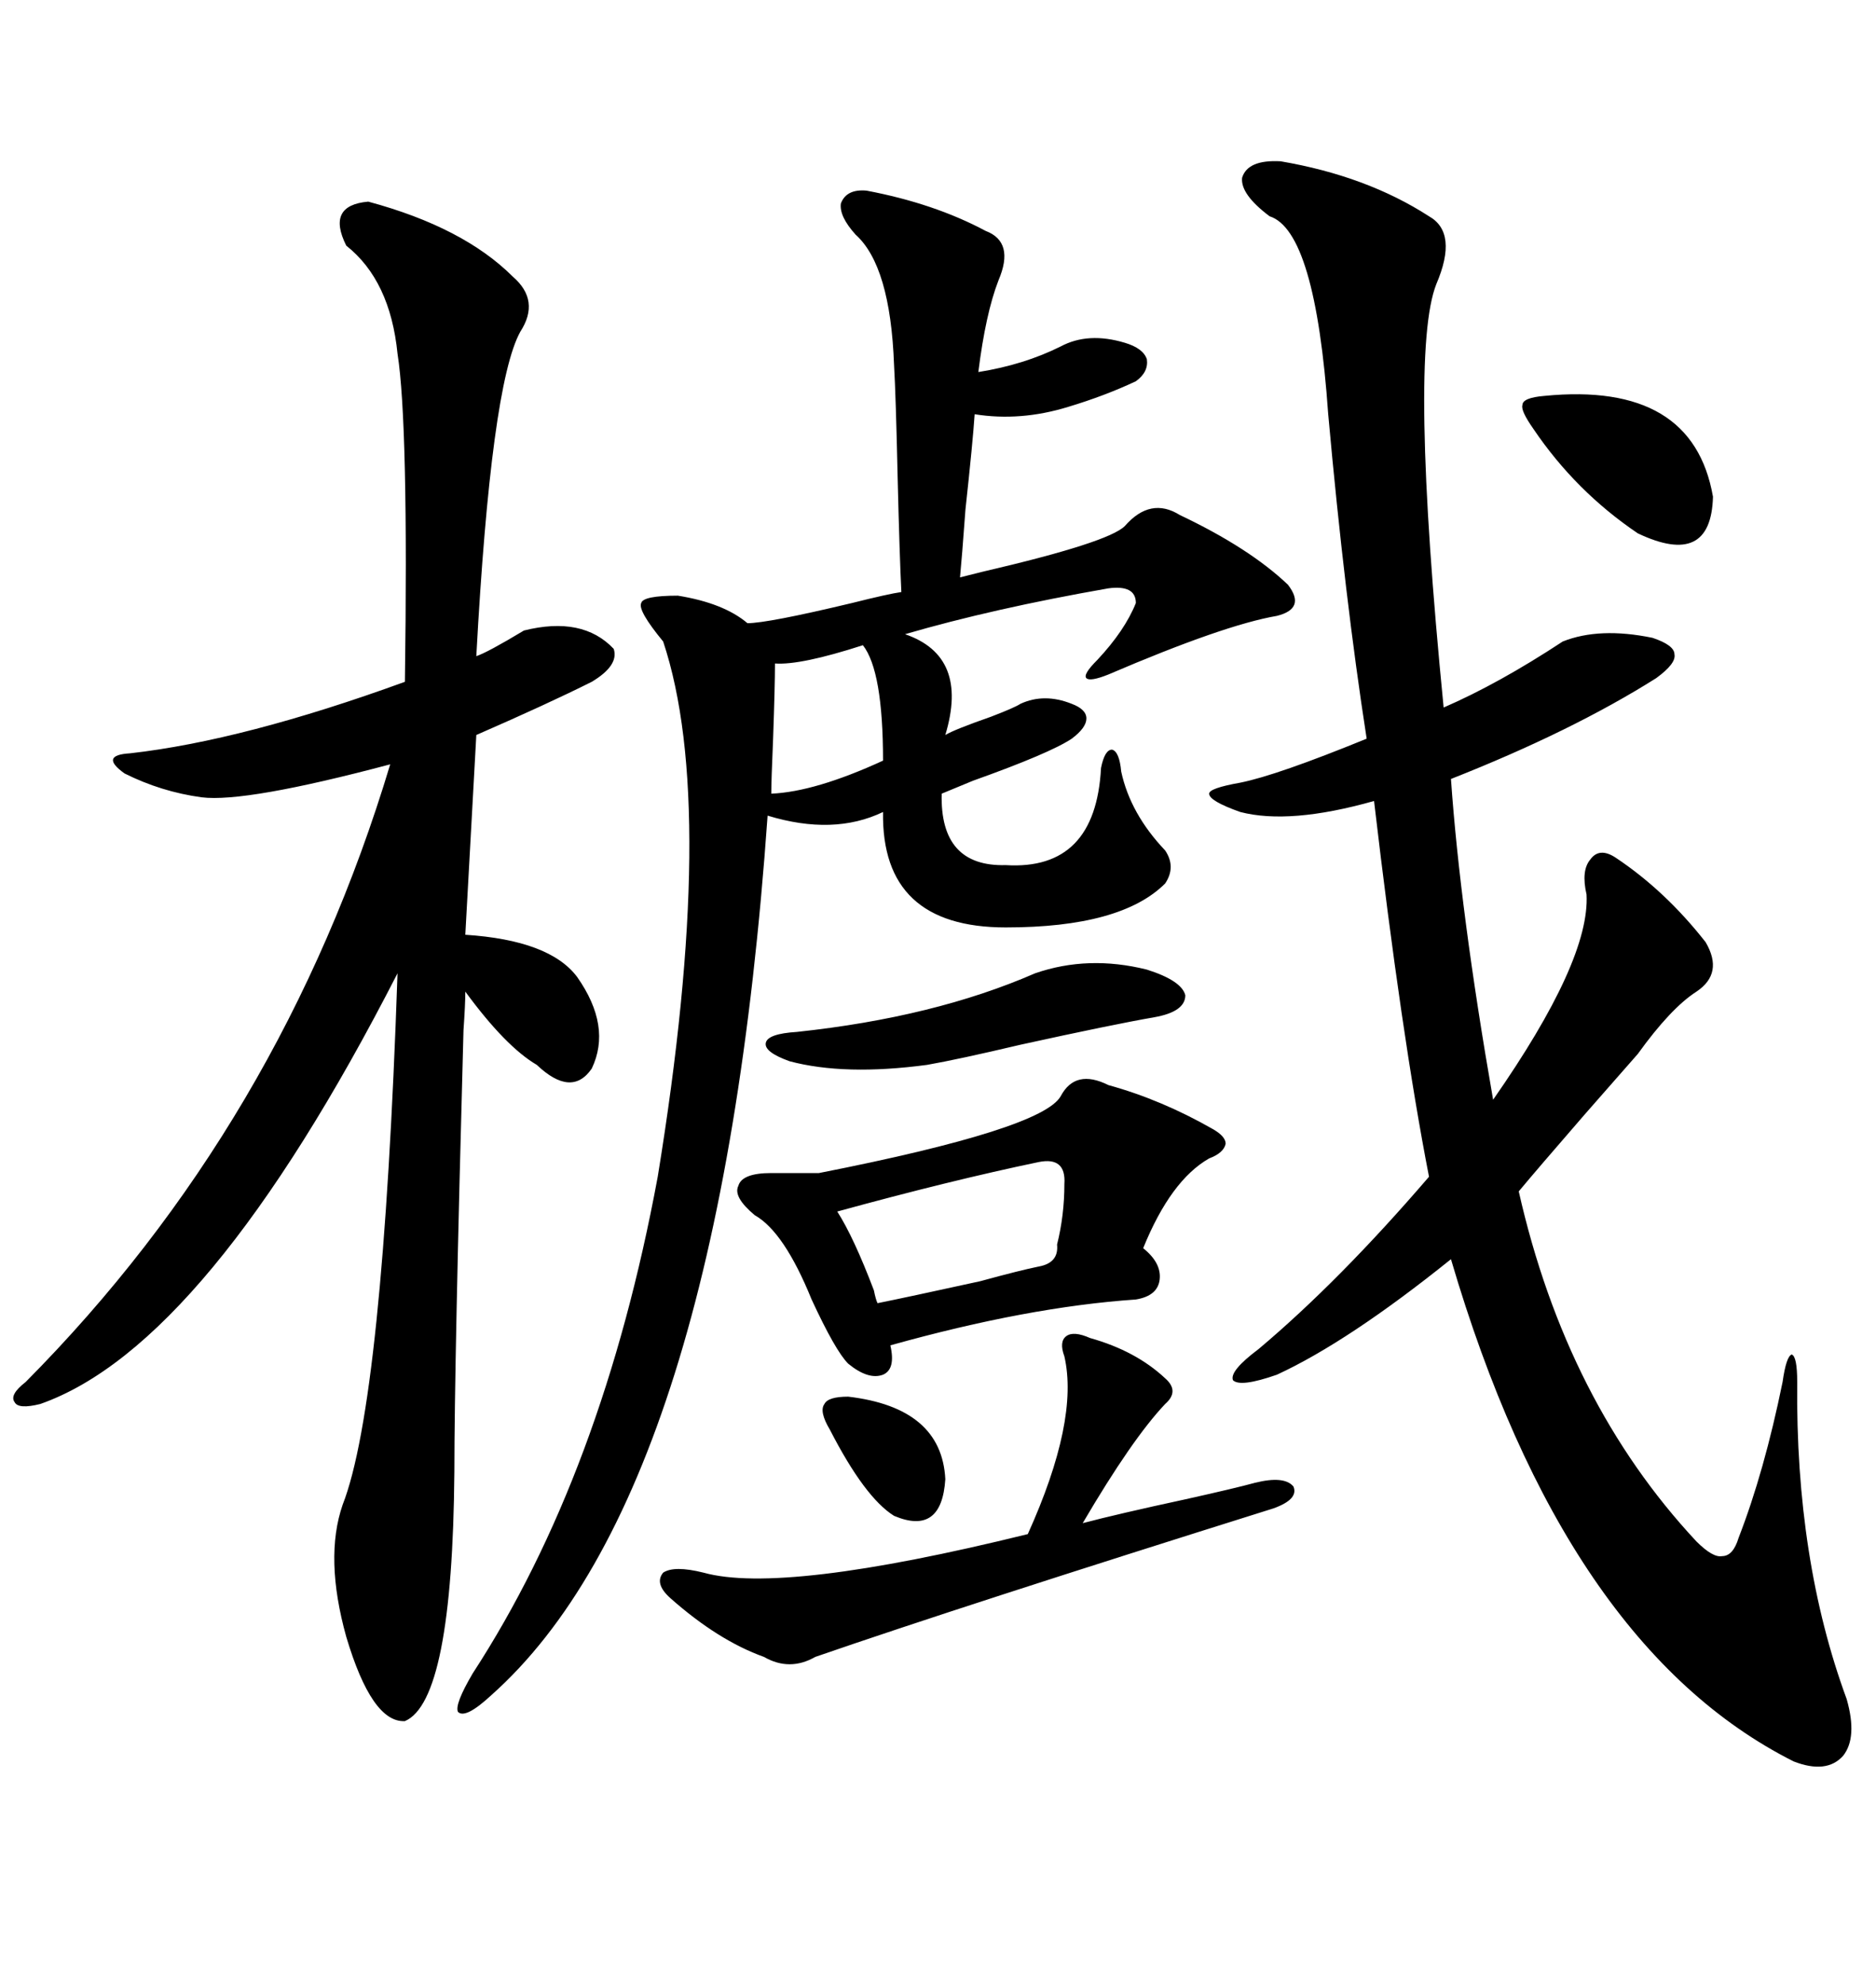 <svg xmlns="http://www.w3.org/2000/svg" xmlns:xlink="http://www.w3.org/1999/xlink" width="300" height="317.285"><path d="M204.79 25.78L204.79 25.78Q218.55 28.13 228.52 34.57L228.52 34.57Q233.20 37.21 229.69 45.41L229.69 45.41Q225.29 56.54 230.86 113.09L230.86 113.09Q239.65 109.28 249.90 102.54L249.90 102.54Q255.76 100.20 264.26 101.95L264.26 101.95Q267.77 103.13 267.77 104.59L267.77 104.59Q268.07 106.05 264.84 108.40L264.84 108.40Q251.37 116.89 232.03 124.51L232.03 124.51Q233.50 145.61 238.77 175.78L238.77 175.78Q254.30 153.52 253.71 142.97L253.71 142.97Q252.83 139.16 254.30 137.40L254.30 137.40Q255.76 135.35 258.40 137.11L258.40 137.11Q266.31 142.38 272.75 150.59L272.75 150.59Q275.68 155.57 271.29 158.50L271.29 158.50Q267.19 161.13 261.91 168.46L261.91 168.46Q259.86 170.80 253.42 178.13L253.42 178.13Q245.80 186.91 242.87 190.43L242.87 190.43Q250.49 224.12 271.29 246.39L271.29 246.39Q273.93 249.02 275.39 248.73L275.39 248.73Q277.15 248.73 278.03 245.80L278.03 245.80Q282.13 235.25 285.06 220.90L285.06 220.90Q285.64 216.80 286.52 216.50L286.52 216.50Q287.40 216.80 287.40 220.90L287.40 220.90Q287.11 249.32 295.31 271.58L295.31 271.58Q297.07 277.73 294.73 280.66L294.73 280.66Q292.09 283.59 286.82 281.54L286.82 281.54Q250.20 263.09 232.03 201.27L232.03 201.27Q215.63 214.45 204.20 219.73L204.20 219.73Q198.34 221.78 197.17 220.61L197.17 220.61Q196.58 219.14 201.27 215.63L201.27 215.63Q214.16 204.79 228.52 188.09L228.52 188.09Q224.12 165.53 219.73 128.03L219.73 128.03Q206.25 131.84 198.34 129.79L198.34 129.79Q193.36 128.03 193.36 126.86L193.36 126.86Q193.36 125.98 198.34 125.10L198.34 125.10Q204.20 123.93 218.55 118.07L218.55 118.07Q215.04 95.51 212.40 66.21L212.40 66.21Q210.35 36.91 203.03 34.57L203.03 34.57Q198.34 31.05 198.63 28.42L198.63 28.42Q199.51 25.49 204.79 25.78ZM138.57 30.47L138.57 30.47Q149.41 32.52 157.62 36.91L157.62 36.91Q162.30 38.67 159.67 44.82L159.67 44.82Q157.62 50.10 156.45 59.47L156.45 59.47Q163.77 58.30 169.63 55.37L169.63 55.37Q174.02 53.03 179.88 54.79L179.88 54.79Q182.81 55.66 183.40 57.42L183.40 57.42Q183.69 59.47 181.64 60.94L181.64 60.94Q176.66 63.28 170.80 65.04L170.80 65.04Q163.18 67.38 155.86 66.21L155.86 66.21Q155.57 70.61 154.39 81.45L154.39 81.45Q153.81 89.36 153.52 92.29L153.52 92.29Q154.69 91.99 157.03 91.41L157.03 91.41Q177.25 86.72 179.88 84.08L179.88 84.08Q183.98 79.39 188.67 82.32L188.67 82.32Q199.80 87.60 205.96 93.46L205.96 93.46Q208.89 97.27 204.20 98.44L204.20 98.44Q195.70 99.90 177.25 107.81L177.25 107.81Q174.32 108.98 173.73 108.40L173.73 108.40Q173.14 107.81 175.49 105.47L175.49 105.47Q179.88 100.78 181.64 96.39L181.64 96.39Q181.64 93.46 177.25 94.04L177.25 94.04Q158.79 97.27 144.73 101.37L144.73 101.37Q154.98 104.88 151.17 117.48L151.17 117.48Q152.64 116.60 158.50 114.55L158.50 114.55Q162.30 113.09 163.18 112.50L163.18 112.50Q166.99 110.74 171.39 112.50L171.39 112.50Q173.73 113.38 173.73 114.84L173.73 114.84Q173.73 116.31 171.39 118.07L171.39 118.07Q167.87 120.41 155.57 124.80L155.57 124.80Q152.05 126.27 150.59 126.86L150.59 126.86Q150.29 138.57 160.84 138.28L160.84 138.28Q175.20 139.16 176.07 122.75L176.07 122.75Q176.66 119.82 177.83 119.82L177.83 119.82Q179.00 120.12 179.30 123.34L179.30 123.34Q180.76 130.08 186.33 135.94L186.33 135.94Q188.09 138.57 186.33 141.21L186.33 141.21Q179.30 148.24 160.84 148.24L160.84 148.24Q140.92 148.24 141.21 129.79L141.21 129.79Q133.30 133.59 122.75 130.37L122.75 130.37Q115.14 238.48 78.52 271.00L78.52 271.00Q74.41 274.80 73.24 273.63L73.24 273.63Q72.66 272.46 75.59 267.48L75.59 267.48Q96.39 235.55 105.18 188.09L105.18 188.09Q114.84 128.91 106.05 102.54L106.05 102.54Q101.95 97.56 102.54 96.39L102.54 96.39Q102.83 95.21 108.40 95.21L108.40 95.21Q115.72 96.39 119.53 99.61L119.53 99.61Q122.75 99.61 136.23 96.39L136.23 96.39Q142.09 94.92 144.14 94.63L144.14 94.63Q143.85 88.77 143.55 76.46L143.55 76.46Q143.26 63.28 142.97 58.30L142.97 58.30Q142.38 42.48 136.82 37.50L136.82 37.50Q134.18 34.57 134.47 32.52L134.47 32.52Q135.35 30.18 138.57 30.47ZM58.89 32.23L58.89 32.23Q74.12 36.33 82.03 44.24L82.03 44.24Q86.43 48.05 83.20 53.03L83.20 53.03Q78.52 61.52 76.17 104.88L76.17 104.88Q77.93 104.30 83.79 100.78L83.79 100.78Q93.16 98.44 98.14 103.71L98.14 103.71Q99.02 106.35 94.63 108.98L94.63 108.98Q87.60 112.50 76.17 117.48L76.17 117.48L74.41 149.41Q87.89 150.29 92.29 156.15L92.29 156.15Q97.85 164.06 94.63 170.80L94.63 170.80Q91.41 175.49 85.84 170.21L85.84 170.21Q80.86 167.29 74.41 158.50L74.41 158.50Q74.41 160.55 74.12 164.65L74.12 164.65Q72.66 218.26 72.66 235.25L72.66 235.25Q72.36 271.88 64.75 275.10L64.75 275.10Q59.47 275.39 55.37 261.62L55.37 261.62Q51.86 249.02 54.79 240.53L54.79 240.53Q61.23 224.12 63.57 155.57L63.57 155.57Q33.11 215.04 6.45 224.41L6.45 224.41Q2.93 225.29 2.34 224.12L2.34 224.12Q1.46 222.95 4.10 220.90L4.10 220.90Q45.12 179.59 62.40 122.17L62.40 122.17Q39.26 128.32 32.23 127.44L32.23 127.44Q25.78 126.56 19.92 123.63L19.92 123.63Q15.82 120.70 20.80 120.41L20.80 120.41Q38.96 118.36 64.75 108.98L64.75 108.98Q65.33 67.68 63.57 56.54L63.57 56.54Q62.40 44.82 55.37 39.26L55.37 39.26Q52.15 32.81 58.89 32.23ZM177.25 173.44L177.25 173.44Q185.74 175.78 193.95 180.47L193.95 180.47Q196.00 181.64 196.00 182.81L196.00 182.81Q195.70 184.28 193.36 185.16L193.36 185.16Q187.21 188.67 182.81 199.51L182.81 199.51Q185.74 201.86 185.45 204.49L185.45 204.49Q185.16 207.13 181.64 207.71L181.64 207.71Q164.36 208.89 142.38 215.04L142.38 215.04Q143.26 218.85 141.21 219.73L141.21 219.73Q138.87 220.61 135.64 217.97L135.64 217.97Q133.59 215.92 129.79 207.71L129.79 207.71Q125.39 196.88 120.70 194.24L120.70 194.24Q117.19 191.31 118.07 189.55L118.07 189.55Q118.65 187.50 123.34 187.50L123.34 187.50L130.96 187.50Q166.70 180.47 169.63 175.20L169.63 175.20Q171.97 170.80 177.25 173.44ZM174.32 213.87L174.32 213.87Q181.64 215.92 186.33 220.31L186.33 220.31Q188.67 222.36 186.33 224.41L186.33 224.41Q181.05 229.98 173.14 243.46L173.14 243.46Q178.71 241.99 189.55 239.65L189.55 239.65Q197.46 237.89 200.68 237.01L200.68 237.01Q205.37 235.84 206.84 237.60L206.84 237.60Q207.71 239.65 203.61 241.11L203.61 241.11Q154.10 256.64 130.37 264.84L130.37 264.84Q126.27 267.19 122.17 264.84L122.17 264.84Q114.84 262.21 107.23 255.47L107.23 255.47Q104.59 253.13 106.05 251.37L106.05 251.37Q107.81 250.20 112.50 251.37L112.50 251.37Q125.10 254.88 164.36 245.21L164.36 245.21Q172.56 227.05 170.21 216.80L170.21 216.80Q169.34 214.45 170.51 213.57L170.51 213.57Q171.68 212.70 174.32 213.87ZM165.53 155.57L165.53 155.57Q174.02 152.64 183.40 154.98L183.40 154.98Q188.96 156.74 189.55 159.08L189.55 159.08Q189.55 161.72 184.57 162.60L184.57 162.60Q177.83 163.77 163.18 166.99L163.18 166.99Q153.22 169.34 148.24 170.21L148.24 170.21Q135.06 171.97 126.27 169.63L126.27 169.63Q122.17 168.16 122.46 166.70L122.46 166.70Q122.75 165.23 127.44 164.94L127.44 164.94Q149.41 162.60 165.53 155.57ZM166.11 185.74L166.11 185.74Q152.05 188.67 133.89 193.65L133.89 193.65Q136.52 197.75 139.75 206.25L139.75 206.25Q140.04 207.71 140.33 208.30L140.33 208.30Q144.73 207.42 156.74 204.79L156.74 204.79Q163.18 203.03 166.11 202.44L166.11 202.44Q169.34 201.86 169.04 198.93L169.04 198.93Q170.21 194.24 170.21 189.26L170.21 189.26Q170.51 184.86 166.11 185.74ZM246.97 63.28L246.97 63.28Q270.70 60.94 273.93 79.39L273.93 79.39Q273.63 90.82 261.91 85.25L261.91 85.25Q251.95 78.52 245.21 68.55L245.21 68.55Q243.16 65.63 243.46 64.75L243.46 64.75Q243.46 63.57 246.97 63.28ZM137.99 103.13L137.99 103.13Q128.03 106.35 123.93 106.05L123.93 106.05Q123.93 109.57 123.63 118.07L123.63 118.07Q123.34 124.80 123.34 126.86L123.34 126.86Q130.37 126.56 141.21 121.58L141.21 121.58Q141.21 107.23 137.99 103.13ZM135.64 223.24L135.64 223.24Q150.59 225 151.17 236.43L151.17 236.43Q150.59 245.51 142.97 242.29L142.97 242.29Q138.28 239.36 132.71 228.52L132.71 228.52Q130.96 225.59 131.84 224.41L131.84 224.41Q132.42 223.24 135.64 223.24Z"/></svg>